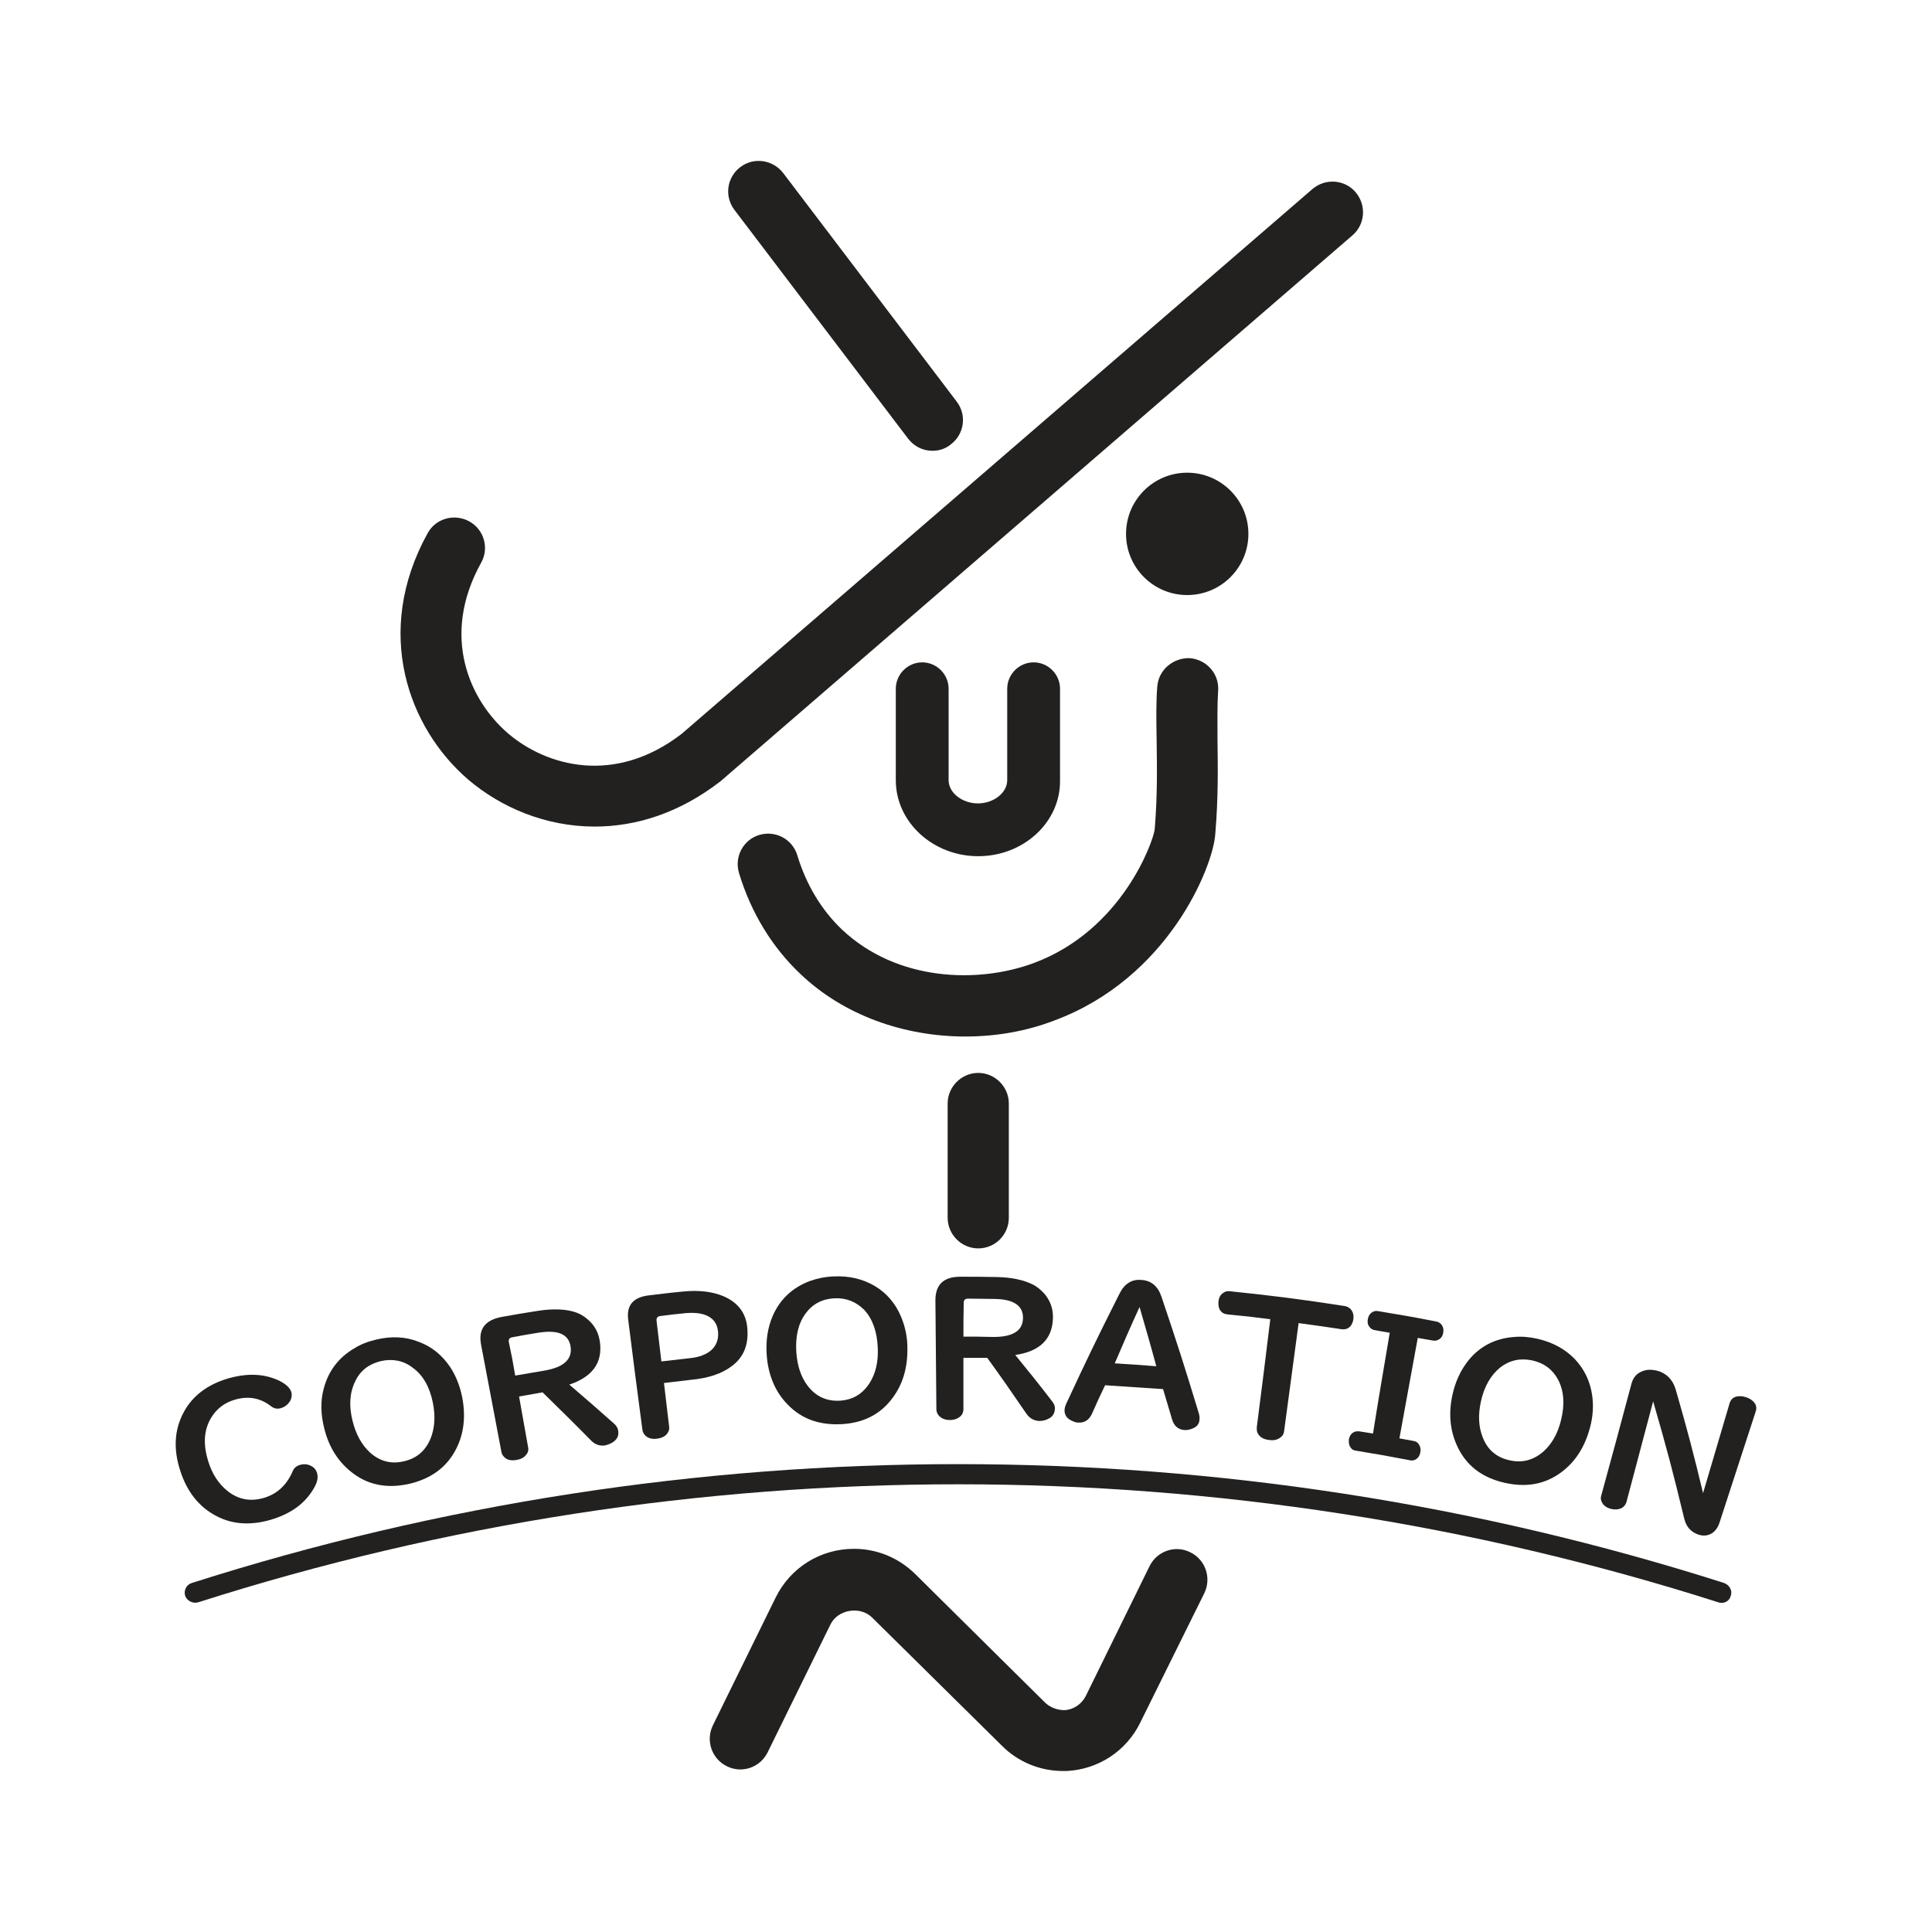 <?xml version="1.0" encoding="utf-8"?>
<!-- Generator: Adobe Illustrator 28.2.0, SVG Export Plug-In . SVG Version: 6.00 Build 0)  -->
<svg version="1.1" id="レイヤー_1" xmlns="http://www.w3.org/2000/svg" xmlns:xlink="http://www.w3.org/1999/xlink" x="0px"
	 y="0px" viewBox="0 0 600 600" style="enable-background:new 0 0 600 600;" xml:space="preserve">
<style type="text/css">
	.st0{fill:#222120;}
</style>
<g>
	<g>
		<g>
			<path class="st0" d="M70.8,428.1c5.9-1.7,11-1.5,15.5,0.5c2.4,1.1,3.8,2.4,4.2,3.8c0.2,0.9,0.1,1.8-0.4,2.7
				c-0.7,1.1-1.6,1.8-2.8,2.2c-1,0.3-1.9,0.2-2.7-0.3c-0.1,0-0.4-0.3-1-0.7c-3.1-2.2-6.7-2.8-10.7-1.6c-3.1,0.9-5.5,2.7-7.2,5.4
				c-2.4,3.8-2.7,8.4-1,13.8c1.2,3.9,3.2,6.9,5.9,9.1c3.4,2.7,7.1,3.4,11.3,2.2c4.1-1.2,7.1-3.9,9-8.3c0.4-1,1.2-1.7,2.4-2
				c1.1-0.3,2.2-0.2,3.2,0.3c1.1,0.5,1.7,1.3,2,2.4c0.3,1.2,0.1,2.5-0.7,4c-2.7,5.1-7.3,8.5-13.8,10.4c-6.6,1.9-12.6,1.4-17.9-1.8
				c-4.7-2.8-8.1-7.2-10.1-13.4c-2.2-6.7-1.9-12.8,1.1-18.3C59.8,433.5,64.4,430,70.8,428.1z"/>
			<path class="st0" d="M116.9,416c4.7-1.1,9.1-0.9,13.1,0.7c4.1,1.5,7.4,4.2,9.9,8c1.7,2.6,2.9,5.7,3.6,9
				c1.2,6.1,0.6,11.6-1.9,16.4c-2.9,5.6-7.7,9.1-14.4,10.7c-7.1,1.6-13.2,0.4-18.4-3.9c-3.9-3.2-6.7-7.6-8.1-13.3
				c-1.1-4.3-1.2-8.4-0.2-12.2c1.4-5.5,4.6-9.8,9.6-12.7C112,417.5,114.3,416.6,116.9,416z M118.3,422.7c-3.7,0.9-6.4,2.9-8,6.3
				c-1.7,3.5-2,7.6-0.8,12.3c1,4.1,2.8,7.3,5.2,9.6c3.1,2.9,6.7,3.9,10.8,2.9c3.9-0.9,6.6-3.2,8.2-7c1.3-3.2,1.6-7,0.7-11.3
				c-1-4.9-3.1-8.5-6.3-10.8C125.2,422.5,121.9,421.9,118.3,422.7z"/>
			<path class="st0" d="M161.2,433.7c1.1,6.3,1.7,9.4,2.8,15.7c0.2,0.9,0,1.7-0.6,2.4c-0.7,0.9-1.7,1.4-3,1.6c-1.7,0.3-3,0-3.9-1
				c-0.4-0.4-0.7-0.9-0.8-1.6c-2.5-13.3-3.8-19.9-6.3-33.2c-0.9-4.8,1.2-7.6,6.3-8.6c4.5-0.8,6.8-1.2,11.3-1.9
				c4.5-0.7,8.3-0.6,11.3,0.3c1.7,0.5,3.2,1.4,4.5,2.6c2,1.8,3.1,4,3.5,6.7c0.9,6.5-2.3,10.9-9.5,13.3c5.7,4.9,8.5,7.3,14.1,12.3
				c0.6,0.6,1,1.3,1.1,2.1c0.2,1.4-0.3,2.5-1.4,3.3c-0.8,0.6-1.8,1-2.8,1.2c-1.6,0.2-3-0.3-4.2-1.5c-5.9-6-9-9-15.1-15
				C165.6,432.9,164.1,433.2,161.2,433.7z M160,427.2c3.5-0.6,5.3-0.9,8.8-1.5c6.2-1,9-3.5,8.4-7.5c-0.6-3.9-3.9-5.3-10.1-4.3
				c-3.2,0.5-4.8,0.8-8,1.4c-0.8,0.1-1.2,0.6-1.1,1.4C158.9,420.9,159.3,423,160,427.2z"/>
			<path class="st0" d="M206.2,429.5c0.6,5.4,1,8.1,1.6,13.5c0.1,0.7,0,1.3-0.4,1.9c-0.6,1.1-1.8,1.7-3.4,1.9
				c-1.4,0.2-2.5-0.1-3.4-0.8c-0.6-0.5-1-1.2-1.1-2c-1.8-13.6-2.7-20.5-4.4-34.1c-0.6-4.5,1.5-7,6.3-7.6c4.3-0.5,6.4-0.8,10.7-1.2
				c4.9-0.5,9.2,0,12.7,1.5c4.5,2,7,5.3,7.3,10.1c0.4,5-1.2,8.9-4.9,11.6c-3,2.3-7.2,3.7-12.5,4.2
				C211.3,428.9,209.6,429.1,206.2,429.5z M205.4,422.8c3.5-0.4,5.3-0.6,8.8-1c3-0.3,5.3-1.2,6.8-2.6c1.5-1.4,2.2-3.3,2-5.6
				c-0.2-2.5-1.5-4.3-3.9-5.2c-1.6-0.6-3.6-0.8-6.1-0.6c-3.2,0.3-4.7,0.5-7.9,0.9c-0.9,0.1-1.3,0.6-1.2,1.5
				C204.5,415.2,204.8,417.7,205.4,422.8z"/>
			<path class="st0" d="M259,396.4c4.8-0.2,9,0.8,12.7,3c3.7,2.2,6.5,5.5,8.2,9.7c1.2,2.9,1.9,6.1,1.9,9.5
				c0.1,6.3-1.5,11.5-4.8,15.8c-3.8,5-9.1,7.6-16,7.9c-7.2,0.3-12.9-2-17.3-7.1c-3.3-3.8-5.2-8.7-5.6-14.5
				c-0.3-4.4,0.3-8.4,1.9-12.1c2.3-5.2,6.2-8.8,11.6-10.8C253.9,397,256.3,396.5,259,396.4z M259.1,403.2c-3.8,0.2-6.8,1.8-8.9,4.7
				c-2.3,3.1-3.2,7.1-2.9,12c0.3,4.2,1.4,7.6,3.4,10.3c2.5,3.4,5.9,5,10,4.8c4-0.2,7.1-2,9.3-5.4c1.9-2.9,2.8-6.6,2.6-11
				c-0.2-5-1.6-9-4.2-11.8C265.9,404.3,262.8,403,259.1,403.2z"/>
			<path class="st0" d="M299.2,421.7c0,6.4,0,9.5,0,15.9c0,0.9-0.3,1.7-1,2.3c-0.8,0.7-1.9,1.1-3.2,1.1c-1.7,0-2.9-0.6-3.7-1.7
				c-0.3-0.5-0.5-1-0.5-1.7c-0.1-13.5-0.2-20.3-0.3-33.8c0-4.8,2.5-7.3,7.7-7.3c4.6,0,6.9,0,11.5,0.1c4.5,0.1,8.2,0.9,11,2.3
				c1.6,0.8,2.9,2,4,3.3c1.6,2.1,2.4,4.5,2.3,7.2c-0.2,6.6-4.2,10.3-11.7,11.4c4.7,5.8,7.1,8.7,11.6,14.6c0.5,0.7,0.8,1.4,0.7,2.2
				c-0.1,1.4-0.7,2.4-2,3c-0.9,0.5-1.9,0.7-2.9,0.7c-1.6-0.1-2.9-0.8-3.9-2.2c-4.8-7-7.2-10.5-12.2-17.4
				C303.7,421.7,302.2,421.7,299.2,421.7z M299.2,415.1c3.5,0,5.3,0,8.9,0.1c6.3,0.1,9.5-1.8,9.6-5.8c0.1-3.9-2.9-6-9.1-6
				c-3.2,0-4.8-0.1-8-0.1c-0.8,0-1.3,0.4-1.3,1.2C299.2,408.7,299.2,410.8,299.2,415.1z"/>
			<path class="st0" d="M343.2,430.2c-1.7,3.5-2.5,5.3-4.1,8.9c-0.9,1.9-2.3,2.8-4.2,2.7c-0.8,0-1.5-0.3-2.3-0.7
				c-1.4-0.7-2-1.8-2-3.1c0-0.6,0.2-1.3,0.5-2c6.4-13.8,9.7-20.6,16.6-34.3c1.5-3,3.8-4.5,6.8-4.2c3,0.2,5.1,1.9,6.2,5.2
				c4.9,14.5,7.2,21.7,11.6,36.2c0.2,0.7,0.3,1.4,0.2,2.1c-0.1,1.3-0.9,2.2-2.3,2.7c-0.8,0.3-1.6,0.5-2.5,0.4
				c-1.9-0.2-3.1-1.3-3.7-3.3c-1.1-3.8-1.7-5.6-2.8-9.4C353.9,430.9,350.4,430.7,343.2,430.2z M353.9,405.9
				c-3.2,7-4.7,10.5-7.7,17.5c5.2,0.3,7.7,0.5,12.9,0.9C357.1,416.9,356,413.2,353.9,405.9z"/>
			<path class="st0" d="M394.5,409.7c-5.3-0.7-8-1-13.3-1.5c-0.6-0.1-1.1-0.2-1.5-0.5c-1-0.7-1.4-1.8-1.3-3.4
				c0.1-1.3,0.6-2.2,1.5-2.8c0.6-0.4,1.2-0.6,2-0.5c14.3,1.5,21.4,2.4,35.7,4.6c0.7,0.1,1.2,0.4,1.7,0.8c0.8,0.8,1.2,1.9,1,3.3
				c-0.2,1.3-0.8,2.3-1.7,2.8c-0.6,0.3-1.2,0.4-2,0.3c-5.3-0.8-8-1.2-13.3-1.9c-1.8,13.4-2.7,20.1-4.5,33.5c-0.1,1-0.6,1.7-1.4,2.2
				c-0.9,0.6-2,0.8-3.3,0.6c-1.7-0.2-2.9-0.9-3.5-2.1c-0.3-0.5-0.3-1.1-0.3-1.8C392,429.8,392.9,423.1,394.5,409.7z"/>
			<path class="st0" d="M431.6,413.9c-1.9-0.3-2.8-0.5-4.6-0.8c-0.7-0.1-1.2-0.4-1.6-0.9c-0.6-0.7-0.8-1.5-0.6-2.5
				c0.2-1.2,0.8-2,1.8-2.4c0.4-0.2,0.9-0.2,1.5-0.1c7.2,1.2,10.8,1.8,17.9,3.2c0.7,0.1,1.3,0.5,1.7,1c0.5,0.7,0.7,1.5,0.5,2.5
				c-0.2,1.2-0.8,1.9-1.8,2.3c-0.4,0.2-0.9,0.2-1.5,0.1c-1.8-0.3-2.8-0.5-4.6-0.8c-2.3,12.5-3.4,18.7-5.7,31.2
				c1.8,0.3,2.6,0.5,4.4,0.8c0.7,0.1,1.2,0.4,1.6,1c0.5,0.7,0.7,1.5,0.5,2.5c-0.2,1.2-0.8,2-1.8,2.4c-0.4,0.2-0.9,0.2-1.4,0.1
				c-6.8-1.3-10.2-1.9-16.9-3c-0.7-0.1-1.2-0.4-1.5-0.9c-0.5-0.6-0.7-1.5-0.6-2.5c0.2-1.2,0.8-2,1.7-2.4c0.4-0.2,0.9-0.2,1.4-0.2
				c1.8,0.3,2.7,0.4,4.4,0.7C428.4,432.6,429.5,426.4,431.6,413.9z"/>
			<path class="st0" d="M477.6,415.8c4.7,1.1,8.5,3.2,11.5,6.3c3,3.2,4.8,7,5.4,11.5c0.4,3.1,0.2,6.4-0.7,9.7
				c-1.6,6.1-4.6,10.7-8.9,13.9c-5.1,3.8-10.9,4.8-17.6,3.3c-7.1-1.6-12-5.4-14.8-11.5c-2.1-4.6-2.7-9.7-1.5-15.5
				c0.9-4.3,2.6-8,5.1-11.1c3.6-4.4,8.4-6.8,14.2-7.2C472.5,415,475,415.2,477.6,415.8z M475.9,422.5c-3.7-0.8-7-0.1-9.9,2.1
				c-3,2.4-5.1,6-6.1,10.7c-0.9,4.1-0.7,7.8,0.5,10.9c1.5,4,4.3,6.4,8.4,7.3c3.9,0.9,7.4,0,10.5-2.7c2.6-2.3,4.5-5.6,5.5-9.8
				c1.2-4.9,0.9-9-0.9-12.5C482.2,425.3,479.5,423.3,475.9,422.5z"/>
			<path class="st0" d="M528.9,463.7c3.3-11.2,5-16.9,8.3-28.1c0.3-0.8,0.8-1.4,1.5-1.7c1-0.4,2.2-0.4,3.5,0c1.5,0.5,2.5,1.3,3,2.3
				c0.3,0.7,0.3,1.3,0.1,2c-4.5,13.9-6.8,20.8-11.3,34.7c-0.5,1.5-1.3,2.6-2.4,3.3c-1.2,0.7-2.5,0.9-4.1,0.4
				c-2.4-0.8-3.9-2.5-4.5-5.2c-3.5-14.5-5.4-21.7-9.6-36.2c-3.3,12.5-5,18.8-8.3,31.3c-0.3,0.9-0.8,1.5-1.6,1.9
				c-0.9,0.4-2,0.5-3.2,0.2c-1.6-0.4-2.6-1.3-3-2.5c-0.2-0.5-0.2-1.1,0-1.7c3.8-13.9,5.7-20.9,9.4-34.8c0.6-2.2,2.1-3.6,4.5-4.1
				c1.1-0.2,2.3-0.1,3.5,0.2c2.9,0.8,4.8,2.8,5.7,5.8C524.1,444.4,525.8,450.8,528.9,463.7z"/>
		</g>
	</g>
	<g>
		<path class="st0" d="M533.6,497.6c-153-48.8-318.9-48.9-472,0c-1.7,0.5-3.5-0.4-4.1-2c-0.5-1.7,0.4-3.5,2.1-4
			c154.3-49.2,321.5-49.2,475.8,0c1.7,0.6,2.7,2.4,2.1,4C537.1,497.3,535.3,498.2,533.6,497.6z"/>
	</g>
	<path class="st0" d="M289.6,140c-2.9,0-5.7-1.3-7.6-3.8l-53.9-71c-3.2-4.2-2.4-10.1,1.8-13.3c4.2-3.2,10.1-2.3,13.3,1.8l53.9,71
		c3.2,4.2,2.4,10.1-1.8,13.3C293.6,139.4,291.6,140,289.6,140z"/>
	<path class="st0" d="M184.7,256.7c-15.2,0-29.1-5.9-39.3-14.6c-18.5-15.9-29.6-45.7-12.6-76.5c2.5-4.6,8.3-6.2,12.9-3.7
		c4.6,2.5,6.3,8.3,3.7,12.9c-12.7,22.9-3.4,42.8,8.3,52.9c11.9,10.2,33.1,16.3,54,0.2L407.6,58.7c4-3.4,10-3,13.4,1
		c3.4,4,3,10-1,13.4L223.8,242.6C210.9,252.6,197.4,256.7,184.7,256.7z"/>
	<circle class="st0" cx="368.7" cy="165.8" r="19"/>
	<path class="st0" d="M299.8,321.9c-19.2,0-37.9-6.7-51.2-19.4c-8.8-8.3-15.4-19.1-19.1-31.4c-1.5-5,1.3-10.3,6.3-11.8
		c5-1.5,10.3,1.3,11.8,6.3c2.8,9.2,7.5,17,13.9,23.1c17.1,16.1,42.2,16.8,59.5,10.4c27.5-10.2,37.1-37.7,37.6-41.5
		c0.9-10.9,0.7-19.8,0.6-27.7c-0.1-6.1-0.2-11.6,0.2-16.7c0.4-5.2,5-9,10.1-8.8c5.2,0.4,9.2,4.9,8.8,10.1c-0.3,4.6-0.2,9.5-0.2,15.1
		c0.1,8.3,0.3,17.7-0.7,29.6c-0.8,10.3-14.7,44.6-49.9,57.7C318.7,320.3,309.2,321.9,299.8,321.9z"/>
	<path class="st0" d="M303.8,387.7c-5.2,0-9.5-4.3-9.5-9.5v-35.5c0-5.2,4.3-9.5,9.5-9.5s9.5,4.3,9.5,9.5v35.5
		C313.3,383.4,309.1,387.7,303.8,387.7z"/>
	<path class="st0" d="M303.8,265.9c-14.1,0-25.6-10.6-25.6-23.6v-28.4c0-4.5,3.7-8.2,8.2-8.2s8.2,3.7,8.2,8.2v28.4
		c0,3.9,4.2,7.2,9.1,7.2s9.1-3.3,9.1-7.2v-28.4c0-4.5,3.7-8.2,8.2-8.2c4.5,0,8.2,3.7,8.2,8.2v28.4
		C329.4,255.3,317.9,265.9,303.8,265.9z"/>
	<path class="st0" d="M330.1,550c-7.1,0-13.9-2.8-18.9-7.8l-40.4-39.9c-3.7-3.6-10.6-2.5-12.9,2.2l-19.5,39.7
		c-2.3,4.7-8,6.7-12.7,4.3c-4.7-2.3-6.6-8-4.3-12.7l19.5-39.7c4.6-9.3,13.9-15.1,24.3-15.1c7.2,0,13.9,2.8,19,7.8l40.4,40
		c1.6,1.5,3.8,2.3,5.9,2.3c2.8-0.1,5.4-1.8,6.7-4.4l19.8-40.3c2.3-4.7,8-6.7,12.7-4.3c4.7,2.3,6.6,8,4.3,12.7L354.1,535
		c-4.3,8.8-13,14.5-22.8,15C330.9,550,330.5,550,330.1,550z"/>
</g>
</svg>
